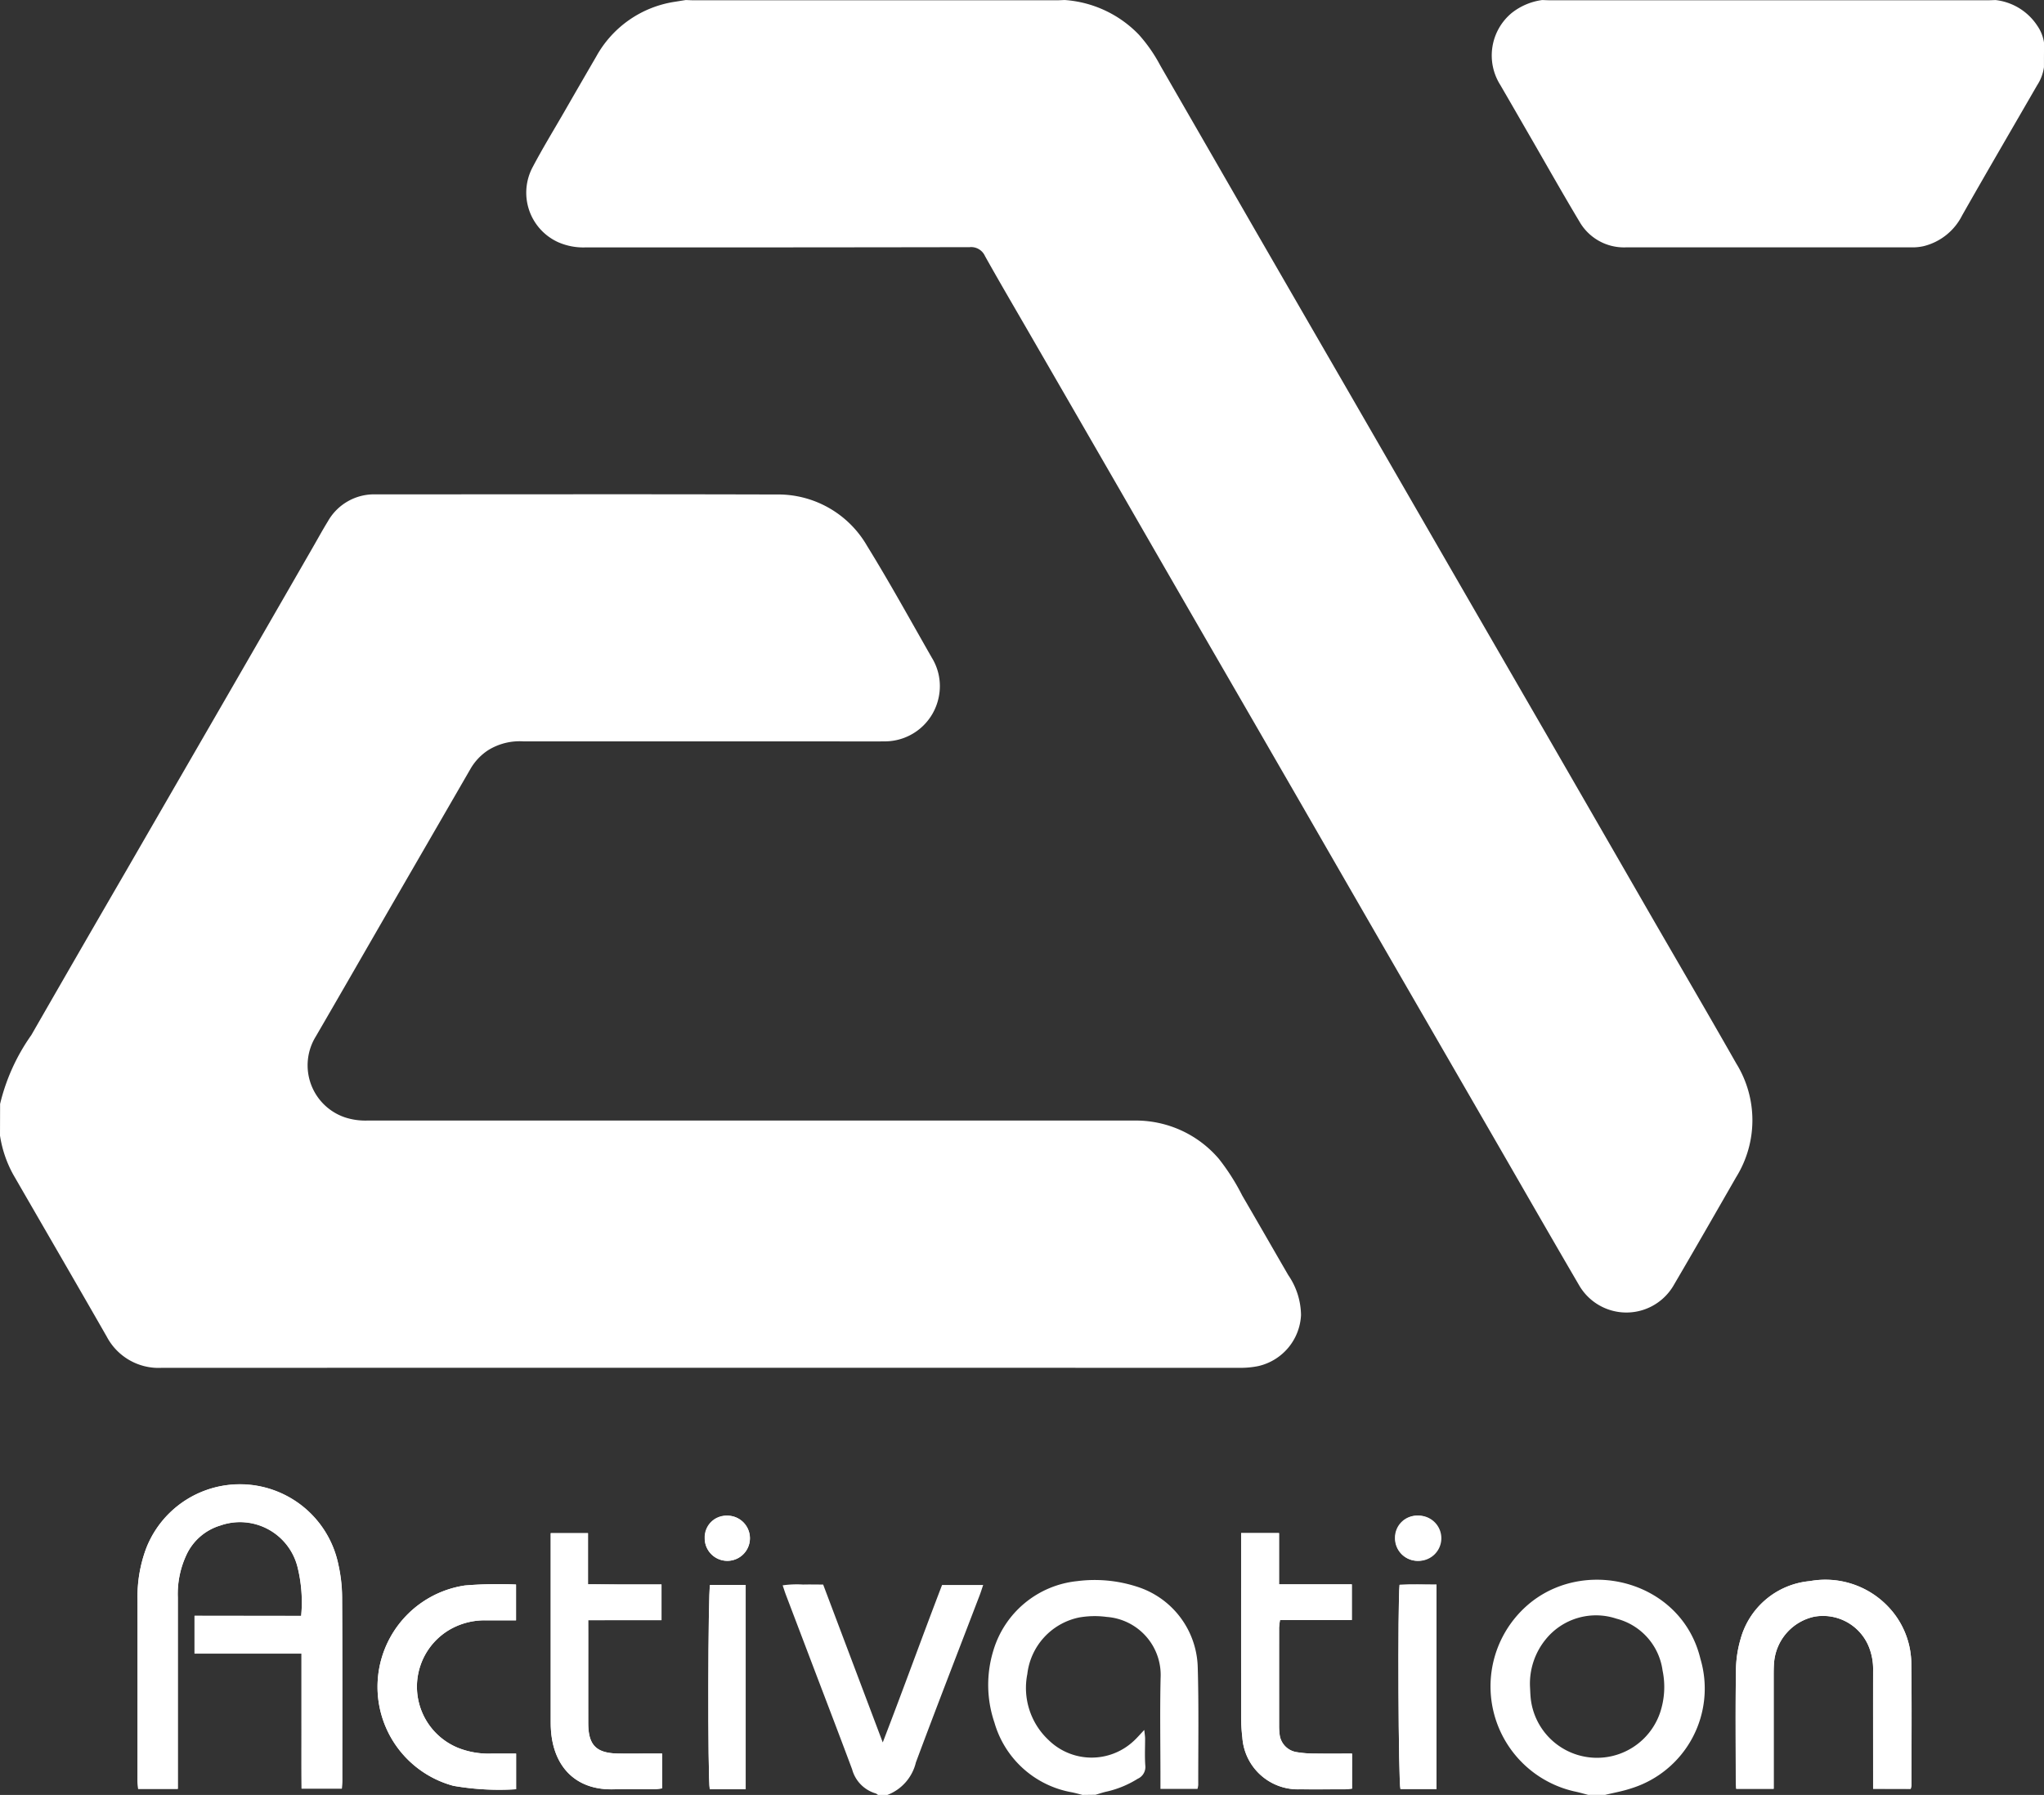 <svg xmlns="http://www.w3.org/2000/svg" width="129.922" height="114.119" viewBox="0 0 129.922 114.119">
  <rect x="0" y="0" width="129.922" height="114.119" fill="#333333" stroke="none"/>
  <g id="组_206" data-name="组 206" transform="translate(0 0.071)">
    <g id="组_178" data-name="组 178" transform="translate(0 -0.071)">
      <g id="组_177" data-name="组 177" transform="translate(0 0)">
        <path id="路径_324" data-name="路径 324" d="M0,168.321l.006-2.014a12.672,12.672,0,0,1,1.985-4.376q2.981-5.195,5.987-10.376,3.172-5.493,6.346-10.986,2.772-4.8,5.54-9.612c.324-.562.635-1.133.975-1.686a3.374,3.374,0,0,1,3.033-1.718c8.481,0,16.962-.017,25.443.008a6.527,6.527,0,0,1,5.8,3.269c1.435,2.326,2.753,4.725,4.11,7.1a3.445,3.445,0,0,1,.448,2.492,3.5,3.5,0,0,1-3.379,2.835c-1.377.013-2.755,0-4.132,0q-9.445,0-18.891,0a3.792,3.792,0,0,0-2.247.564,3.521,3.521,0,0,0-1.093,1.14q-2.6,4.5-5.2,8.993c-1.554,2.691-3.1,5.388-4.663,8.074a3.493,3.493,0,0,0,1.841,5.129,4.143,4.143,0,0,0,1.391.209q8.56-.005,17.12,0,15.821,0,31.642,0a6.936,6.936,0,0,1,5.413,2.434,13.785,13.785,0,0,1,1.486,2.336c.982,1.682,1.948,3.372,2.925,5.057a4.563,4.563,0,0,1,.81,2.542,3.5,3.5,0,0,1-2.708,3.239,5.66,5.66,0,0,1-1.112.113q-34.3-.007-68.6,0a3.724,3.724,0,0,1-3.492-1.986c-1.974-3.448-3.971-6.883-5.956-10.325A7.482,7.482,0,0,1,0,168.321Z" transform="translate(0 -96.122)" fill="#fff"/>
        <path id="路径_325" data-name="路径 325" d="M145.969-.069c.177.005.353.016.529.016h23.033c.177,0,.353-.011.529-.017a7.244,7.244,0,0,1,4.7,2.191A9.759,9.759,0,0,1,176.136,4.1q3.021,5.24,6.039,10.483,2.935,5.086,5.876,10.168,3.2,5.546,6.4,11.093,3.186,5.52,6.377,11.037,3.2,5.546,6.395,11.095c1.838,3.186,3.7,6.362,5.515,9.558a6.86,6.86,0,0,1,0,7.234c-1.313,2.286-2.622,4.574-3.956,6.847a3.473,3.473,0,0,1-6.038.012c-1.915-3.278-3.8-6.573-5.7-9.861q-3.173-5.493-6.347-10.986-2.787-4.83-5.569-9.663-2.934-5.086-5.875-10.168-2.773-4.8-5.541-9.612-2.934-5.086-5.872-10.17c-.954-1.652-1.923-3.3-2.852-4.963a.96.96,0,0,0-.973-.561q-12.191.022-24.381.014a3.976,3.976,0,0,1-1.777-.331,3.455,3.455,0,0,1-1.609-4.788c.633-1.2,1.343-2.359,2.02-3.535q1-1.739,2.009-3.474a6.879,6.879,0,0,1,5-3.487C145.5.006,145.737-.031,145.969-.069Z" transform="translate(-102.382 0.071)" fill="#fff"/>
        <path id="路径_326" data-name="路径 326" d="M420.184,3.855q0,.174,0,.349a2.81,2.81,0,0,1-.432,1.149c-1.591,2.758-3.2,5.51-4.77,8.278a3.74,3.74,0,0,1-2.454,1.956,3.268,3.268,0,0,1-.759.075q-9.085,0-18.17,0a3.258,3.258,0,0,1-2.946-1.647c-.99-1.652-1.939-3.329-2.9-5-.709-1.225-1.413-2.453-2.125-3.676a3.509,3.509,0,0,1,.733-4.586,3.973,3.973,0,0,1,1.93-.816c.177.005.353.016.53.016h27.755c.177,0,.353-.01.53-.015a3.664,3.664,0,0,1,2.658,1.638,2.541,2.541,0,0,1,.425,1.08q0,.174,0,.349Q420.183,3.43,420.184,3.855Z" transform="translate(-290.264 0.065)" fill="#fff"/>
      </g>
    </g>
    <g id="组_179" data-name="组 179" transform="translate(8.744 94.308)">
      <path id="路径_327" data-name="路径 327" d="M45.908,391.571H39.127v2.4h6.8c0,1.476,0,2.888,0,4.3,0,1.428-.006,2.857.005,4.286h2.557c.01-.192.026-.346.026-.5,0-3.9.012-7.8-.01-11.694a9.759,9.759,0,0,0-.237-2.047,6.39,6.39,0,0,0-12.216-1.03,8.75,8.75,0,0,0-.548,3.24q.006,5.759,0,11.517c0,.17.024.34.038.531h2.521v-.712q0-5.729,0-11.458a5.855,5.855,0,0,1,.517-2.64,3.481,3.481,0,0,1,2.189-1.936,3.77,3.77,0,0,1,4.907,2.652A9.28,9.28,0,0,1,45.908,391.571Z" transform="translate(-35.509 -383.215)" fill="#fff"/>
      <path id="路径_328" data-name="路径 328" d="M459.158,421.157a1.43,1.43,0,0,0,.046-.227c0-2.539.026-5.078-.009-7.616a5.3,5.3,0,0,0-1.482-3.752,5.5,5.5,0,0,0-4.964-1.614,5.034,5.034,0,0,0-4.4,3.665,7.309,7.309,0,0,0-.3,2.09c-.036,2.283-.014,4.566-.012,6.849,0,.192.017.383.028.6h2.382v-.666q0-3.248,0-6.5c0-.315,0-.631.033-.944a3.253,3.253,0,0,1,2.545-2.832,3.146,3.146,0,0,1,3.435,1.826,3.79,3.79,0,0,1,.307,1.609c-.006,2.283,0,4.566,0,6.849v.657Z" transform="translate(-346.452 -401.805)" fill="#fff"/>
      <path id="路径_329" data-name="路径 329" d="M327.427,409.785c-.83,0-1.6.01-2.362,0a6.938,6.938,0,0,1-1.174-.093,1.286,1.286,0,0,1-1.074-1.176,3.625,3.625,0,0,1-.028-.471q0-3.13,0-6.26a4.348,4.348,0,0,1,.06-.491h4.561v-2.268h-4.626v-3.258h-2.409v.72q0,5.492,0,10.985a11.107,11.107,0,0,0,.078,1.295,3.539,3.539,0,0,0,3.666,3.289c.945.01,1.891,0,2.836,0,.151,0,.3-.026.468-.041Z" transform="translate(-250.231 -392.673)" fill="#fff"/>
      <path id="路径_330" data-name="路径 330" d="M144.538,401.332H149.2v-2.268c-.8,0-1.569,0-2.334,0s-1.521-.008-2.338-.012V395.8h-2.369v.567q0,5.7,0,11.4c0,.158,0,.315.011.472.125,2.306,1.487,3.917,4,3.848.866-.024,1.733,0,2.6-.006a4.429,4.429,0,0,0,.47-.054v-2.213h-.648c-.709,0-1.418.008-2.127,0-1.415-.021-1.918-.528-1.922-1.939-.005-1.85,0-3.7,0-5.551Z" transform="translate(-115.895 -392.703)" fill="#fff"/>
      <path id="路径_331" data-name="路径 331" d="M106.3,422v-2.266h-1.546a5.276,5.276,0,0,1-2.084-.34,4.2,4.2,0,0,1-.447-7.621,4.441,4.441,0,0,1,2.1-.511c.645,0,1.291,0,1.971,0v-2.276a25.267,25.267,0,0,0-3.256.061,6.516,6.516,0,0,0-.72,12.737A16.956,16.956,0,0,0,106.3,422Z" transform="translate(-82.239 -402.622)" fill="#fff"/>
      <path id="路径_332" data-name="路径 332" d="M363.4,422.042V409.047c-.814,0-1.587-.027-2.348.012-.127,1.235-.074,12.551.056,12.983Z" transform="translate(-280.835 -402.678)" fill="#fff"/>
      <path id="路径_333" data-name="路径 333" d="M182.952,409.166c-.129.409-.155,12.29-.018,12.99h2.283v-12.99Z" transform="translate(-146.564 -402.776)" fill="#fff"/>
      <path id="路径_334" data-name="路径 334" d="M361.56,391.267a1.437,1.437,0,1,0-.028,2.874,1.438,1.438,0,1,0,.028-2.874Z" transform="translate(-280.164 -389.284)" fill="#fff"/>
      <path id="路径_335" data-name="路径 335" d="M183.359,391.275a1.436,1.436,0,1,0-.028,2.872,1.436,1.436,0,1,0,.028-2.872Z" transform="translate(-145.855 -389.29)" fill="#fff"/>
      <path id="路径_336" data-name="路径 336" d="M261.086,421.558c-.227-.057-.453-.123-.682-.168a6.252,6.252,0,0,1-4.916-4.433,7.434,7.434,0,0,1-.065-4.591,6.22,6.22,0,0,1,5.313-4.4,8.715,8.715,0,0,1,3.788.344,5.527,5.527,0,0,1,3.886,5.12c.073,2.5.029,5,.033,7.5a1.38,1.38,0,0,1-.048.245h-2.355V420.5c0-2.125-.039-4.252.01-6.376a3.7,3.7,0,0,0-3.424-3.883,5.7,5.7,0,0,0-1.761.036,4.159,4.159,0,0,0-3.286,3.591,4.535,4.535,0,0,0,1.35,4.2,3.911,3.911,0,0,0,5.4.07c.216-.195.405-.42.684-.712.025.258.051.4.052.547,0,.57-.029,1.144.012,1.711a.821.821,0,0,1-.483.847,6.385,6.385,0,0,1-1.951.81c-.247.051-.488.137-.731.207Z" transform="translate(-201.023 -401.818)" fill="#fff"/>
      <path id="路径_337" data-name="路径 337" d="M390.995,421.5c-.3-.076-.6-.166-.9-.226a6.847,6.847,0,0,1-2.705-12.052c3.645-2.844,9.565-1.23,10.732,3.625a6.644,6.644,0,0,1-4.411,8.242c-.536.179-1.1.276-1.65.411Zm-3.705-6.876c.013.236.019.472.042.707a4.237,4.237,0,0,0,8.224.946,5.138,5.138,0,0,0,.161-2.681,3.949,3.949,0,0,0-2.931-3.3,4.109,4.109,0,0,0-4.492,1.308A4.457,4.457,0,0,0,387.29,414.626Z" transform="translate(-298.783 -401.762)" fill="#fff"/>
      <path id="路径_338" data-name="路径 338" d="M208.079,422.409a.532.532,0,0,0-.142-.095,2.19,2.19,0,0,1-1.5-1.53c-.742-1.99-1.5-3.973-2.257-5.958q-.974-2.565-1.949-5.128c-.069-.181-.126-.367-.211-.614a6.35,6.35,0,0,1,1.3-.051c.411-.011.823,0,1.275,0l3.788,10.038c1.316-3.408,2.506-6.717,3.77-10.009h2.613c-.084.246-.145.448-.22.644-1.356,3.545-2.733,7.082-4.057,10.638a2.94,2.94,0,0,1-1.816,2.067Z" transform="translate(-161.017 -402.669)" fill="#fff"/>
      <path id="路径_339" data-name="路径 339" d="M45.908,391.571a9.28,9.28,0,0,0-.224-3.1,3.77,3.77,0,0,0-4.907-2.652,3.481,3.481,0,0,0-2.189,1.936,5.855,5.855,0,0,0-.517,2.64q0,5.729,0,11.458v.712H35.55c-.014-.191-.038-.361-.038-.531q0-5.759,0-11.517a8.75,8.75,0,0,1,.548-3.24,6.39,6.39,0,0,1,12.216,1.03,9.759,9.759,0,0,1,.237,2.047c.022,3.9.011,7.8.01,11.694,0,.154-.016.308-.026.5H45.937c-.011-1.429,0-2.857-.005-4.286,0-1.412,0-2.825,0-4.3h-6.8v-2.4Z" transform="translate(-35.509 -383.215)" fill="#fff"/>
      <path id="路径_340" data-name="路径 340" d="M459.158,421.157h-2.39V420.5c0-2.283,0-4.566,0-6.849a3.79,3.79,0,0,0-.307-1.609,3.146,3.146,0,0,0-3.435-1.826,3.253,3.253,0,0,0-2.545,2.832c-.031.313-.033.629-.033.944q0,3.247,0,6.5v.666h-2.382c-.011-.217-.028-.409-.028-.6,0-2.283-.024-4.566.012-6.849a7.309,7.309,0,0,1,.3-2.09,5.034,5.034,0,0,1,4.4-3.665,5.5,5.5,0,0,1,4.964,1.614,5.3,5.3,0,0,1,1.482,3.752c.035,2.538.011,5.078.009,7.616A1.43,1.43,0,0,1,459.158,421.157Z" transform="translate(-346.452 -401.805)" fill="#fff"/>
      <path id="路径_341" data-name="路径 341" d="M327.427,409.785v2.226c-.167.015-.317.041-.468.041-.946,0-1.891.01-2.836,0a3.539,3.539,0,0,1-3.666-3.289,11.107,11.107,0,0,1-.078-1.295q-.009-5.492,0-10.985v-.72h2.409v3.258h4.626v2.268H322.85a4.348,4.348,0,0,0-.06.491q-.005,3.13,0,6.26a3.625,3.625,0,0,0,.028.471,1.286,1.286,0,0,0,1.074,1.176,6.938,6.938,0,0,0,1.174.093C325.831,409.794,326.6,409.785,327.427,409.785Z" transform="translate(-250.231 -392.673)" fill="#fff"/>
      <path id="路径_342" data-name="路径 342" d="M144.538,401.332v.989c0,1.85,0,3.7,0,5.551,0,1.412.506,1.918,1.922,1.939.709.011,1.418,0,2.127,0h.648v2.213a4.429,4.429,0,0,1-.47.054c-.867,0-1.734-.018-2.6.006-2.513.07-3.875-1.542-4-3.848-.009-.157-.011-.315-.011-.472q0-5.7,0-11.4V395.8h2.369v3.249c.817,0,1.578.01,2.338.012s1.53,0,2.334,0v2.268Z" transform="translate(-115.895 -392.703)" fill="#fff"/>
      <path id="路径_343" data-name="路径 343" d="M106.3,422a16.956,16.956,0,0,1-3.98-.217,6.516,6.516,0,0,1,.72-12.737,25.267,25.267,0,0,1,3.256-.061v2.276c-.681,0-1.326,0-1.971,0a4.441,4.441,0,0,0-2.1.511,4.2,4.2,0,0,0,.447,7.621,5.276,5.276,0,0,0,2.084.34H106.3Z" transform="translate(-82.239 -402.622)" fill="#fff"/>
      <path id="路径_344" data-name="路径 344" d="M363.4,422.042h-2.293c-.13-.432-.182-11.747-.056-12.983.761-.039,1.535-.017,2.348-.012Z" transform="translate(-280.835 -402.678)" fill="#fff"/>
      <path id="路径_345" data-name="路径 345" d="M182.952,409.166h2.265v12.99h-2.283C182.8,421.456,182.824,409.575,182.952,409.166Z" transform="translate(-146.564 -402.776)" fill="#fff"/>
      <path id="路径_346" data-name="路径 346" d="M361.56,391.267a1.437,1.437,0,1,1-1.472,1.421A1.4,1.4,0,0,1,361.56,391.267Z" transform="translate(-280.164 -389.284)" fill="#fff"/>
      <path id="路径_347" data-name="路径 347" d="M183.359,391.275a1.436,1.436,0,1,1-1.457,1.419A1.372,1.372,0,0,1,183.359,391.275Z" transform="translate(-145.855 -389.29)" fill="#fff"/>
    </g>
  </g>
</svg>
